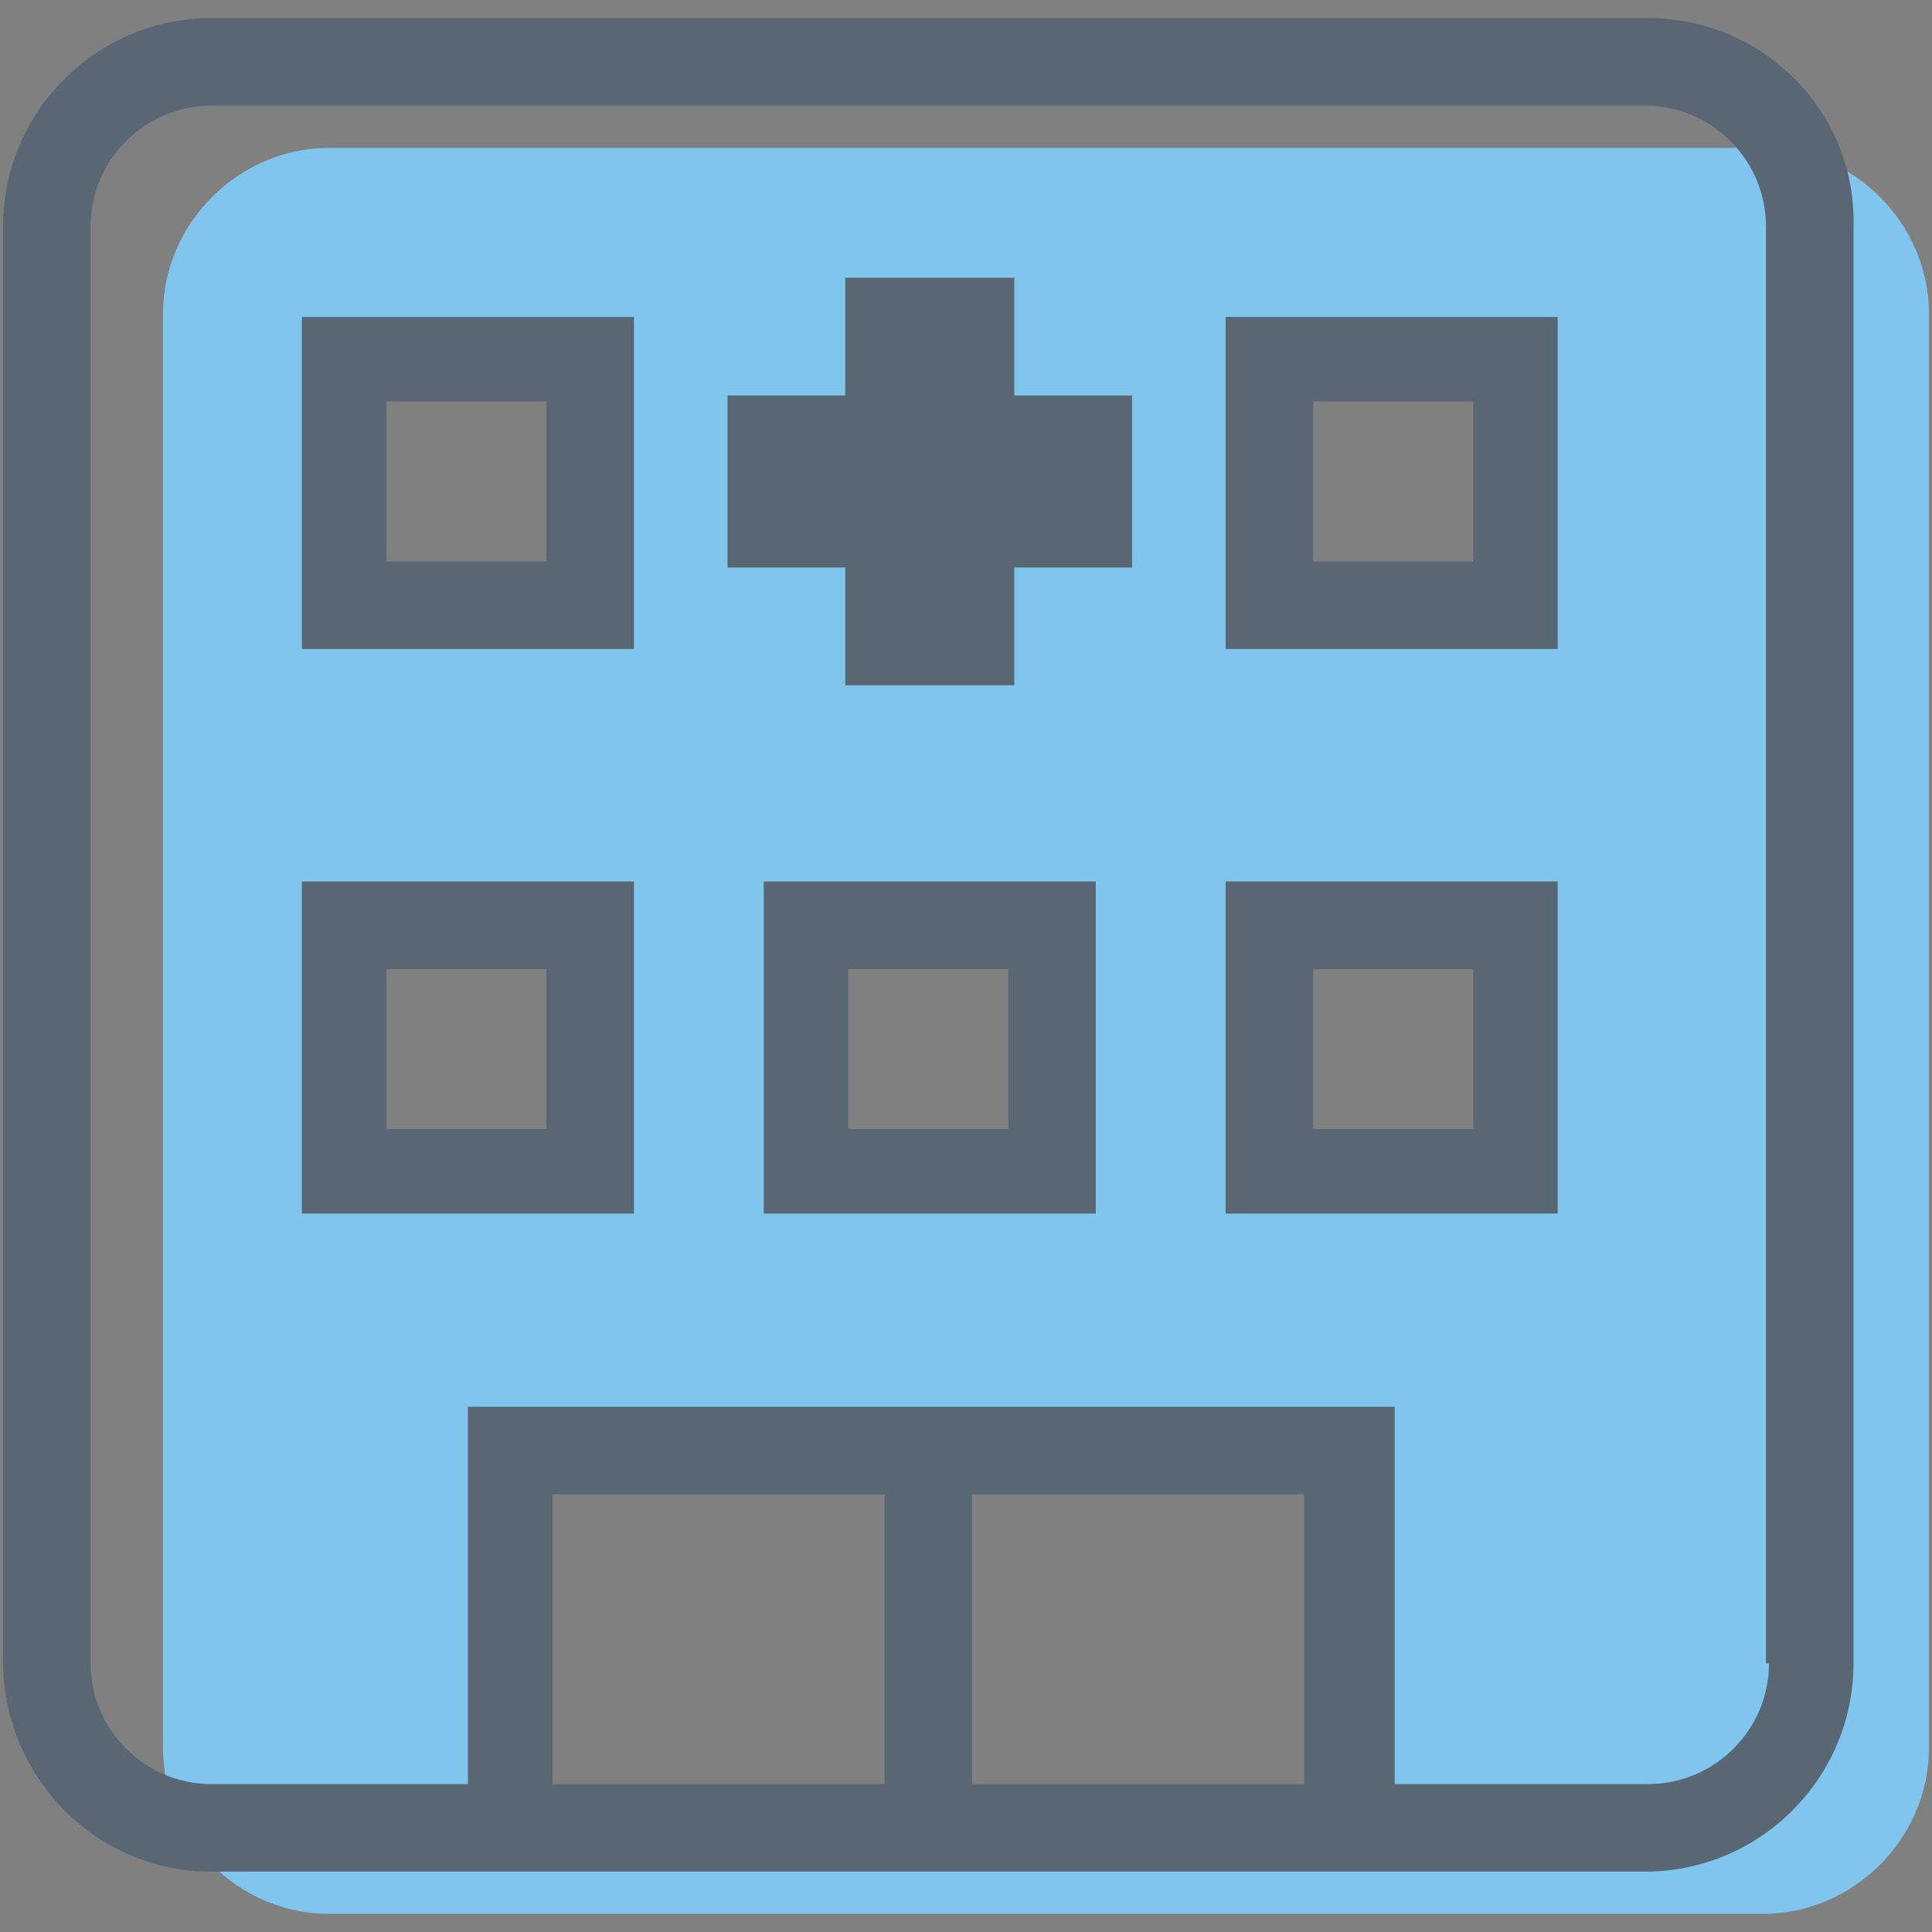<?xml version="1.0" encoding="utf-8"?>
<!-- Generator: Adobe Illustrator 21.0.2, SVG Export Plug-In . SVG Version: 6.00 Build 0)  -->
<svg version="1.1" id="Layer_1" xmlns="http://www.w3.org/2000/svg" xmlns:xlink="http://www.w3.org/1999/xlink" x="0px" y="0px"
	 viewBox="0 0 64 64" style="enable-background:new 0 0 64 64;" xml:space="preserve">
<rect x="0" y="0" width="64" height="64" fill="#808080" stroke="none"/>
<style type="text/css">
	.st0{fill:#80C5ED;}
	.st1{fill:#596775;}
	.st2{fill:#FFFFFF;stroke:#231F20;stroke-width:2.876;stroke-miterlimit:10;}
</style>
<g>
	<path class="st0" d="M58.4,4.9H10.9c-3,0-5.5,2.5-5.5,5.5v47.5c0,3,2.5,5.5,5.5,5.5h47.5c3,0,5.5-2.5,5.5-5.5V10.4
		C63.9,7.4,61.4,4.9,58.4,4.9z M26.7,30.6h8.1v8.1h-8.1V30.6z M11.4,11.9h8.1V20h-8.1V11.9z M11.4,30.6h8.1v8.1h-8.1V30.6z
		 M44.7,60.5H16.9V48.1h27.8V60.5z M50.2,38.8h-8.1v-8.1h8.1V38.8z M50.2,20h-8.1v-8.1h8.1V20z"/>
	<polygon class="st1" points="37.5,13.1 33.6,13.1 33.6,9.2 28,9.2 28,13.1 24.1,13.1 24.1,18.8 28,18.8 28,22.7 33.6,22.7 
		33.6,18.8 37.5,18.8 	"/>
	<path class="st2" d="M30.8,46.6"/>
	<path class="st2" d="M30.8,62"/>
	<g>
		<path class="st1" d="M18.1,32.1v5.3h-5.3v-5.3H18.1 M21,29.2H10v11h11V29.2L21,29.2z"/>
	</g>
	<g>
		<g>
			<path class="st1" d="M18.1,13.3v5.3h-5.3v-5.3H18.1 M21,10.5H10v11h11V10.5L21,10.5z"/>
		</g>
	</g>
	<g>
		<path class="st1" d="M33.4,32.1v5.3h-5.3v-5.3H33.4 M36.3,29.2h-11v11h11V29.2L36.3,29.2z"/>
	</g>
	<g>
		<path class="st1" d="M48.8,32.1v5.3h-5.3v-5.3H48.8 M51.6,29.2h-11v11h11V29.2L51.6,29.2z"/>
	</g>
	<g>
		<g>
			<path class="st1" d="M48.8,13.3v5.3h-5.3v-5.3H48.8 M51.6,10.5h-11v11h11V10.5L51.6,10.5z"/>
		</g>
	</g>
	<g>
		<line class="st1" x1="30.8" y1="62" x2="30.8" y2="46.6"/>
		<path class="st1" d="M54.6,0.6H7c-3.8,0-6.9,3.1-6.9,6.9v47.5C0.1,58.9,3.2,62,7,62h8.4h13.9v0h2.9v0h13.9h8.4
			c3.8,0,6.9-3.1,6.9-6.9V7.5C61.5,3.7,58.4,0.6,54.6,0.6z M18.3,59.1v-9.6h11v9.6H18.3z M32.2,59.1v-9.6h11v9.6H32.2z M58.6,55.1
			c0,2.2-1.8,4-4,4h-8.4V46.6H15.5v12.5H7c-2.2,0-4-1.8-4-4V7.5c0-2.2,1.8-4,4-4h47.5c2.2,0,4,1.8,4,4V55.1z"/>
	</g>
</g>
</svg>
